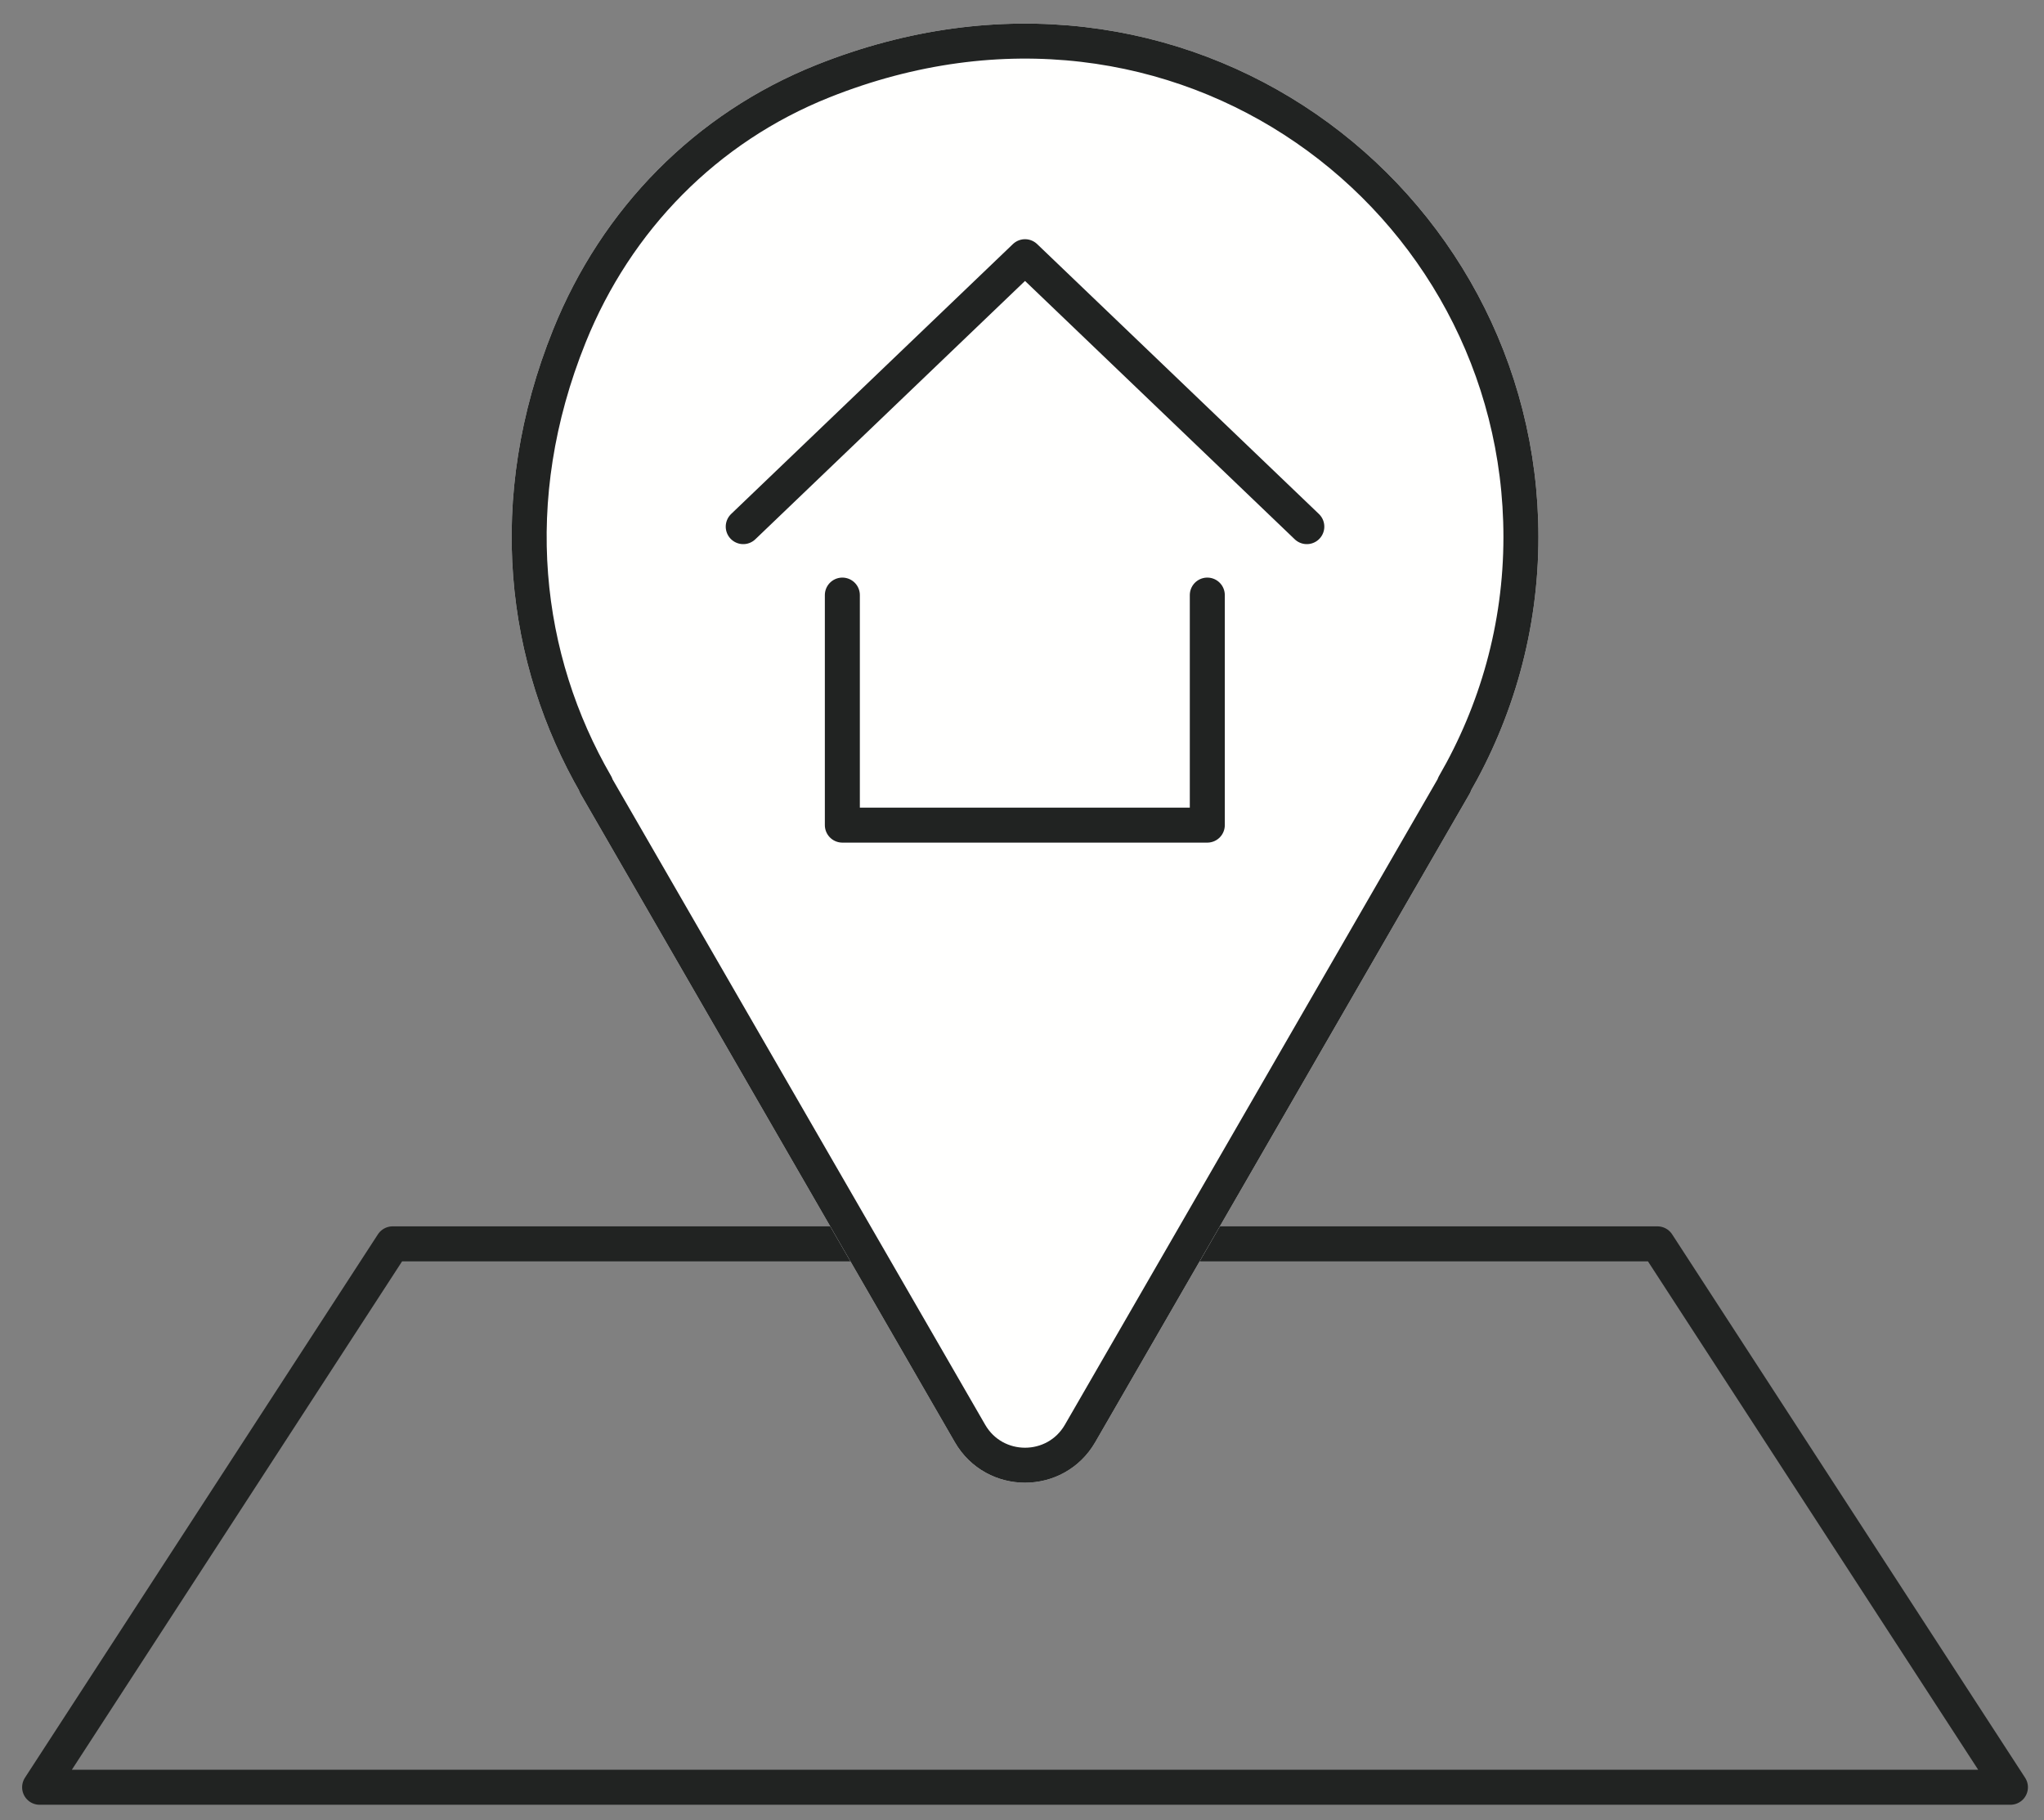 <?xml version="1.0" encoding="UTF-8"?>
<svg width="73px" height="65px" viewBox="0 0 73 65" version="1.1" xmlns="http://www.w3.org/2000/svg" xmlns:xlink="http://www.w3.org/1999/xlink">
    <rect x="0" y="0" width="73" height="65" fill="#808080" stroke="none"/>
    <title>scouting</title>
    <g id="Page-1" stroke="none" stroke-width="1" fill="none" fill-rule="evenodd">
        <g id="Icons-ServigoRE" transform="translate(-37, -240)">
            <g id="scouting" transform="translate(38.415, 241.468)">
                <polygon id="Stroke-74" stroke="#212322" stroke-width="1.25" stroke-linecap="round" stroke-linejoin="round" points="70.386 62.362 0 62.362 12.606 42.955 57.78 42.955"></polygon>
                <path d="M52.904,17.71 C52.904,5.6 40.749,-3.672 27.972,1.431 C23.805,3.095 20.599,6.368 18.921,10.531 C16.551,16.409 17.281,22.088 19.868,26.559 L19.856,26.565 L33.227,49.725 C34.101,51.239 36.286,51.239 37.16,49.725 L50.531,26.565 L50.52,26.558 C52.027,23.953 52.904,20.937 52.904,17.71" id="Fill-75" fill="#FFFFFE"></path>
                <path d="M52.904,17.71 C52.904,5.6 40.749,-3.672 27.972,1.431 C23.805,3.095 20.599,6.368 18.921,10.531 C16.551,16.409 17.281,22.088 19.868,26.559 L19.856,26.565 L33.227,49.725 C34.101,51.239 36.286,51.239 37.16,49.725 L50.531,26.565 L50.52,26.558 C52.027,23.953 52.904,20.937 52.904,17.71 Z" id="Stroke-76" stroke="#FFFFFE" stroke-width="1.25" stroke-linecap="round" stroke-linejoin="round"></path>
                <path d="M52.904,17.71 C52.904,5.6 40.749,-3.672 27.972,1.431 C23.805,3.095 20.599,6.368 18.921,10.531 C16.551,16.409 17.281,22.088 19.868,26.559 L19.856,26.565 L33.227,49.725 C34.101,51.239 36.286,51.239 37.16,49.725 L50.531,26.565 L50.52,26.558 C52.027,23.953 52.904,20.937 52.904,17.71" id="Fill-77" fill="#FFFFFE"></path>
                <path d="M52.904,17.71 C52.904,5.6 40.749,-3.672 27.972,1.431 C23.805,3.095 20.599,6.368 18.921,10.531 C16.551,16.409 17.281,22.088 19.868,26.559 L19.856,26.565 L33.227,49.725 C34.101,51.239 36.286,51.239 37.16,49.725 L50.531,26.565 L50.52,26.558 C52.027,23.953 52.904,20.937 52.904,17.71 Z" id="Stroke-78" stroke="#212322" stroke-width="1.25" stroke-linecap="round" stroke-linejoin="round"></path>
                <polyline id="Stroke-79" stroke="#212322" stroke-width="1.25" stroke-linecap="round" stroke-linejoin="round" points="41.703 19.785 41.703 28 28.669 28 28.669 19.785"></polyline>
                <polyline id="Stroke-80" stroke="#212322" stroke-width="1.25" stroke-linecap="round" stroke-linejoin="round" points="25.129 17.34 35.193 7.7 45.257 17.34"></polyline>
            </g>
        </g>
    </g>
</svg>